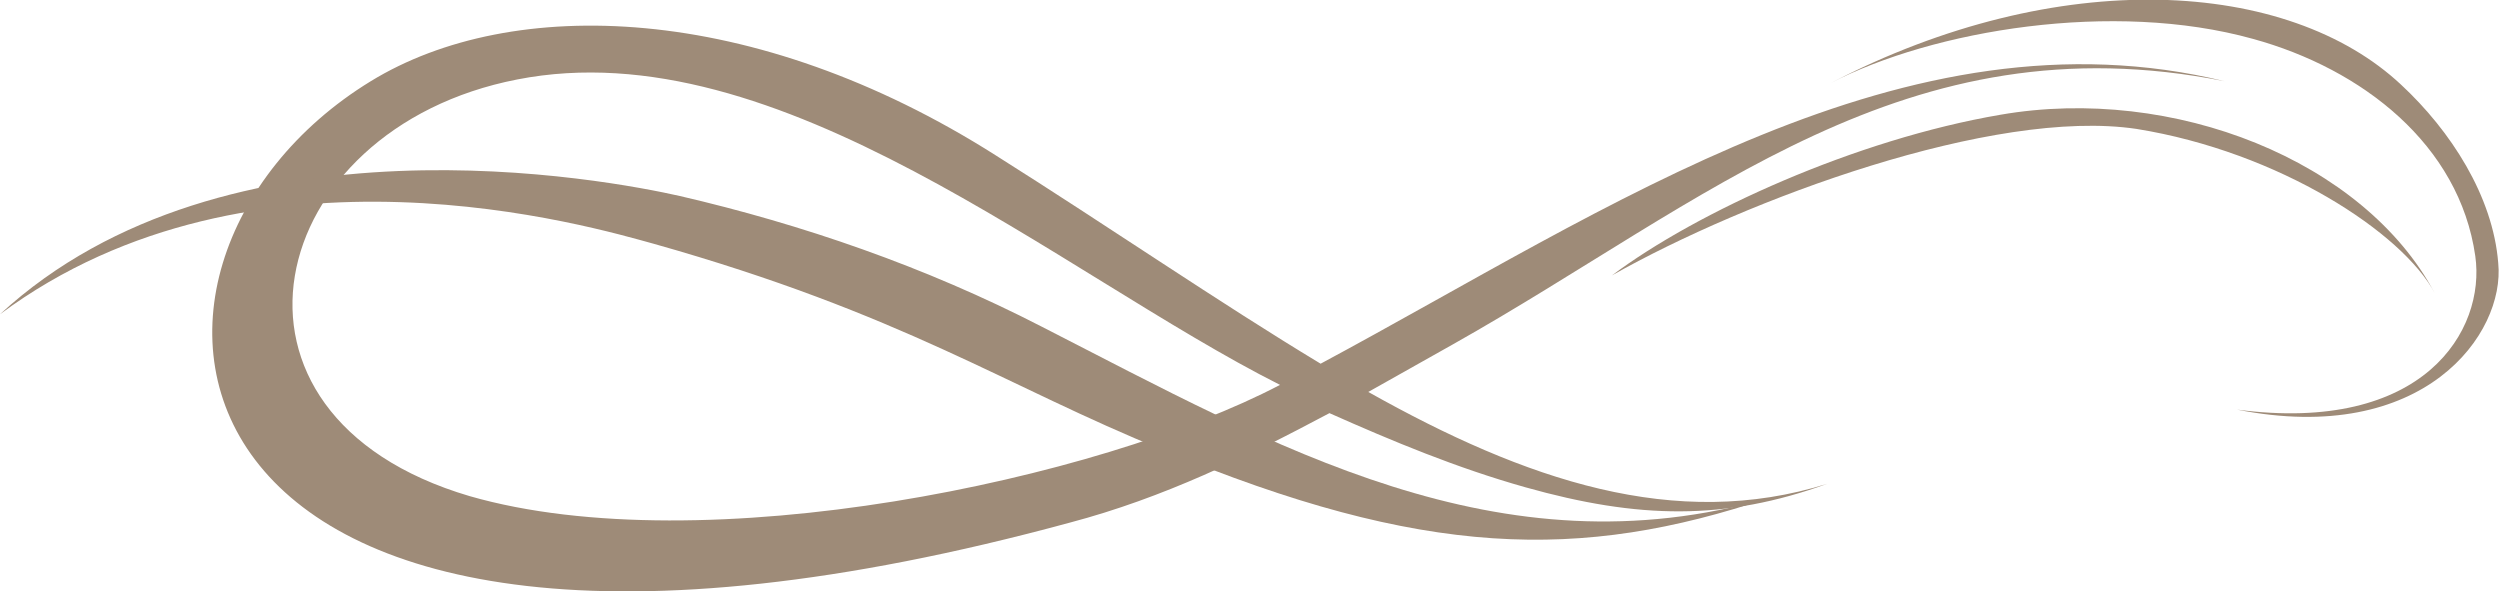 <?xml version="1.0" encoding="utf-8"?>
<!-- Generator: Adobe Illustrator 19.2.0, SVG Export Plug-In . SVG Version: 6.00 Build 0)  -->
<svg version="1.1" id="Õ_xBA__x2264__x201E__x5F_1"
	 xmlns="http://www.w3.org/2000/svg" xmlns:xlink="http://www.w3.org/1999/xlink" x="0px" y="0px" viewBox="0 0 141.6 33.5"
	 style="enable-background:new 0 0 141.6 33.5;" xml:space="preserve">
<style type="text/css">
	.st0{fill-rule:evenodd;clip-rule:evenodd;fill:#9E8B78;}
</style>
<g>
	<path class="st0" d="M126,4.6C107.9,1,96.7,11.4,82.3,19.5c-1.6,0.9-3.2,1.8-4.8,2.7c8.9,5,17.4,7.9,26,5.2
		c-5.8,2.1-10.7,2-17.1,0.2c-3.9-1.1-7.5-2.6-11.1-4.2c-4.7,2.5-9.4,4.8-14.7,6.2C8,43.9,4,15,21,4.6c8-4.9,21.7-4.5,35.4,4.2
		c6.5,4.1,12.6,8.3,18.4,11.8C91.2,11.8,107.9,0.2,126,4.6L126,4.6z M72.5,21.8C60,15.5,44.1,1.6,29.3,4.5
		c-14.4,2.8-18.3,19-2.7,23.6C39.8,31.9,62.2,27.2,72.5,21.8z"/>
	<path class="st0" d="M100.2,28.2c-15.3,4.4-27.9-2.9-41.2-9.7c-6.6-3.4-13.6-5.8-20.5-7.4C34.5,10.2,12.8,6,0,17.8
		c14.4-10.7,33.7-4.9,37-4c14.2,4,20,8.1,28.9,11.7C80.6,31.6,89.5,31.8,100.2,28.2z"/>
	<path class="st0" d="M137.9,16.6c-4-7.5-14.8-11.8-24.6-10.1c-8.2,1.4-17.2,5.5-22,9.1c7.6-4.3,21.6-9.5,29.7-8.3
		C129.1,8.6,136.1,13.2,137.9,16.6z"/>
	<path class="st0" d="M103.7,4.7C116.6-2,129.6-1.2,136,4.8c2.8,2.6,5.2,6.3,5.5,10.1c0.4,4-4.2,10.4-14.8,8.3
		c10.6,1.4,14.1-4.5,13.5-8.7c-0.9-6.3-6.4-10.6-12.6-12.3C119.7,0,109.5,1.7,103.7,4.7z"/>
</g>
</svg>
